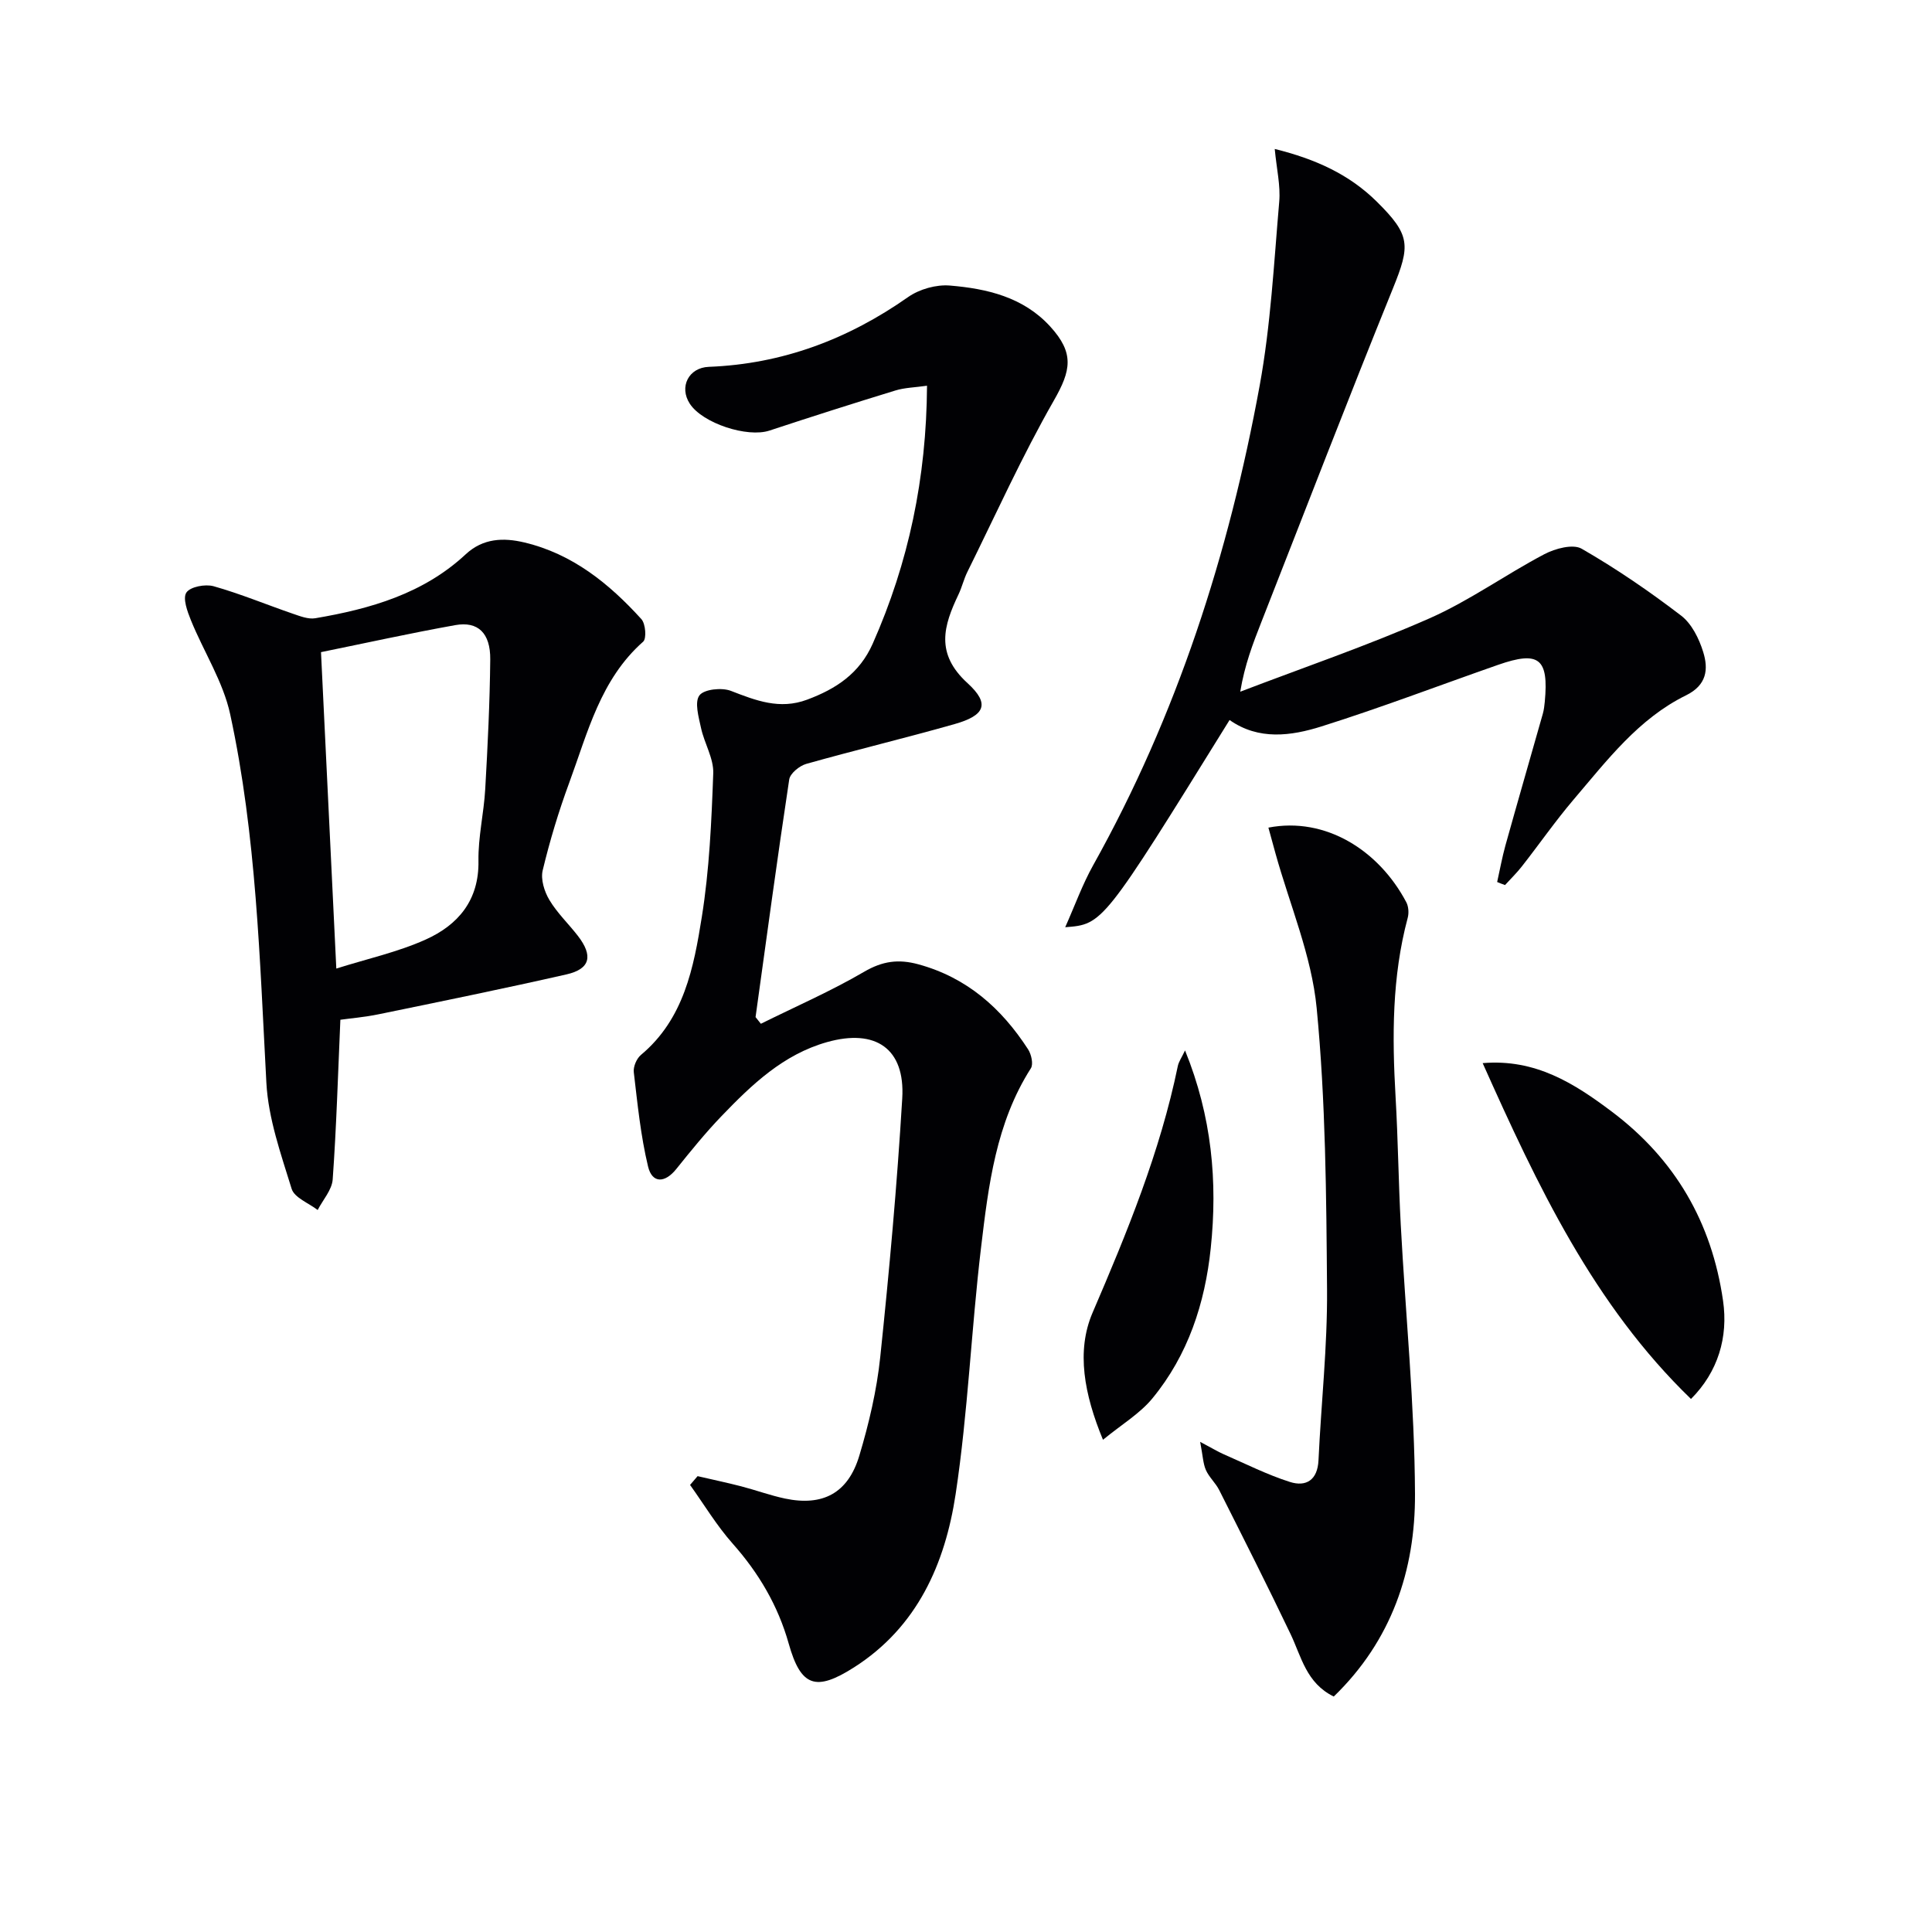 <svg enable-background="new 0 0 400 400" viewBox="0 0 400 400" xmlns="http://www.w3.org/2000/svg"><g fill="#010104"><path d="m144.43 305.62c3 .7 6.02 1.33 9 2.1 3.05.79 6.03 1.89 9.1 2.54 7.81 1.64 13.05-1.1 15.38-8.87 1.99-6.64 3.61-13.51 4.33-20.38 1.87-17.83 3.49-35.71 4.56-53.61.62-10.31-5.51-14.48-15.58-11.64-9.04 2.55-15.55 8.78-21.8 15.28-3.34 3.47-6.39 7.24-9.41 11-2.38 2.96-5 2.98-5.84-.54-1.53-6.37-2.18-12.97-2.95-19.5-.14-1.15.58-2.84 1.48-3.59 8.92-7.45 10.93-18.1 12.6-28.54 1.57-9.81 2.01-19.82 2.37-29.77.11-3.09-1.85-6.21-2.53-9.38-.49-2.26-1.38-5.35-.33-6.75.96-1.28 4.61-1.66 6.5-.94 5.19 2.01 10.11 3.95 15.79 1.83 5.99-2.23 10.84-5.41 13.58-11.58 7.45-16.8 11.13-34.32 11.25-53.42-2.5.36-4.62.39-6.56.99-8.72 2.67-17.41 5.44-26.07 8.3-4.58 1.51-13.84-1.51-16.48-5.56-2.27-3.48-.25-7.48 3.93-7.64 15.25-.59 28.83-5.72 41.27-14.45 2.34-1.64 5.82-2.62 8.65-2.38 7.67.64 15.17 2.38 20.73 8.44 5.09 5.56 4.35 9.14.78 15.38-6.57 11.49-12.03 23.62-17.91 35.5-.73 1.48-1.11 3.14-1.82 4.63-3.1 6.5-4.85 12.24 1.87 18.37 4.73 4.31 3.57 6.7-2.67 8.47-10.2 2.9-20.53 5.37-30.74 8.25-1.4.4-3.32 1.97-3.51 3.22-2.48 16.37-4.69 32.79-6.97 49.2.37.46.73.92 1.1 1.38 7.16-3.55 14.51-6.75 21.39-10.77 3.79-2.21 7.09-2.67 11.22-1.54 10.07 2.75 17.22 9.11 22.72 17.61.67 1.04 1.12 3.06.57 3.92-7.23 11.33-8.78 24.26-10.31 37.08-2.03 16.99-2.71 34.16-5.26 51.05-2.18 14.41-7.91 27.53-21.04 35.9-7.95 5.07-11.02 3.99-13.53-4.93-2.21-7.84-6.18-14.58-11.59-20.68-3.31-3.73-5.91-8.08-8.83-12.16.54-.61 1.05-1.21 1.56-1.82z"/><path d="m70.47 211.13c-.51 11.61-.82 22.36-1.59 33.07-.16 2.17-2.03 4.22-3.11 6.32-1.86-1.44-4.82-2.54-5.39-4.39-2.22-7.19-4.83-14.55-5.23-21.95-1.38-25.56-2.06-51.19-7.49-76.29-1.46-6.76-5.48-12.95-8.13-19.47-.74-1.83-1.74-4.55-.94-5.74.81-1.21 3.91-1.79 5.63-1.31 5.56 1.57 10.93 3.81 16.4 5.69 1.5.51 3.2 1.19 4.66.94 11.41-1.94 22.37-5.08 31.14-13.24 3.59-3.34 7.81-3.48 12.14-2.45 9.95 2.36 17.55 8.51 24.23 15.87.87.96 1.11 4.02.37 4.67-8.86 7.83-11.49 18.86-15.32 29.24-2.18 5.91-4.01 11.98-5.48 18.1-.45 1.86.34 4.39 1.38 6.13 1.6 2.69 3.95 4.92 5.89 7.42 3.22 4.16 2.58 6.88-2.35 8-12.93 2.94-25.93 5.59-38.92 8.26-2.89.6-5.86.84-7.89 1.13zm-.84-10.6c6.35-2.01 12.71-3.4 18.51-6.01 6.68-3.01 11.06-8.1 10.92-16.28-.08-4.94 1.12-9.89 1.4-14.85.51-8.95.95-17.91 1.04-26.87.05-5.45-2.54-7.93-7.21-7.1-9.38 1.68-18.69 3.74-27.83 5.6 1.07 22.19 2.1 43.37 3.17 65.51z"/><path d="m309.97 182.61c.57-2.52 1.02-5.08 1.71-7.56 2.54-9.11 5.17-18.19 7.75-27.29.22-.79.32-1.63.4-2.46.84-8.97-1.18-10.61-9.64-7.66-12.2 4.26-24.28 8.88-36.6 12.76-6.29 1.98-13 2.91-19.02-1.33-26.22 42.31-26.22 42.31-34.03 42.9 2.03-4.56 3.57-8.86 5.77-12.8 17.37-31.08 28.11-64.5 34.49-99.33 2.29-12.52 2.95-25.36 4.05-38.08.29-3.34-.54-6.77-.93-10.92 8.51 2.11 15.43 5.28 21.11 10.89 7.03 6.95 6.99 9.04 3.35 18.01-9.3 22.92-18.18 46.01-27.22 69.03-1.74 4.43-3.46 8.86-4.38 14.44 13.07-5 26.33-9.53 39.12-15.16 8.3-3.65 15.79-9.08 23.86-13.32 2.23-1.17 5.91-2.16 7.71-1.12 7.16 4.12 14.02 8.82 20.58 13.84 2.2 1.68 3.73 4.78 4.58 7.54 1.1 3.55.77 6.85-3.57 8.98-9.83 4.83-16.36 13.48-23.26 21.57-3.77 4.43-7.1 9.23-10.69 13.81-1.07 1.37-2.33 2.6-3.51 3.89-.54-.18-1.09-.41-1.63-.63z"/><path d="m262.61 171.35c11.85-2.29 22.89 4.72 28.55 15.45.47.89.56 2.24.29 3.24-3.27 12.2-3.23 24.6-2.51 37.08.51 8.8.6 17.63 1.07 26.43.99 18.6 2.87 37.18 2.95 55.78.07 15.78-4.84 30.34-16.82 41.92-5.69-2.78-6.7-8.23-8.94-12.93-4.78-10.01-9.79-19.91-14.78-29.82-.74-1.47-2.09-2.65-2.75-4.14-.59-1.34-.63-2.93-1.19-5.84 2.5 1.32 3.67 2.04 4.92 2.59 4.53 1.97 8.97 4.22 13.66 5.71 3.36 1.07 5.73-.39 5.92-4.49.55-11.78 1.86-23.57 1.77-35.34-.15-19.45-.28-38.97-2.15-58.3-1.05-10.85-5.57-21.36-8.53-32.02-.47-1.71-.93-3.41-1.46-5.32z"/><path d="m350.1 289.64c-20.16-19.49-31.78-44.16-43.13-69.53 10.92-.93 18.96 4.19 26.71 10.02 13.11 9.85 20.72 22.93 23.06 39.18 1.09 7.53-1.03 14.72-6.64 20.33z"/><path d="m245.35 217.48c5.55 13.66 6.77 27.18 5.32 40.96-1.19 11.4-4.7 22.11-12.07 31.07-2.61 3.18-6.38 5.41-10.24 8.58-3.89-9.41-5.57-18.35-2.16-26.3 7.16-16.65 13.99-33.29 17.66-51.1.19-.89.78-1.71 1.49-3.21z"/></g></svg>